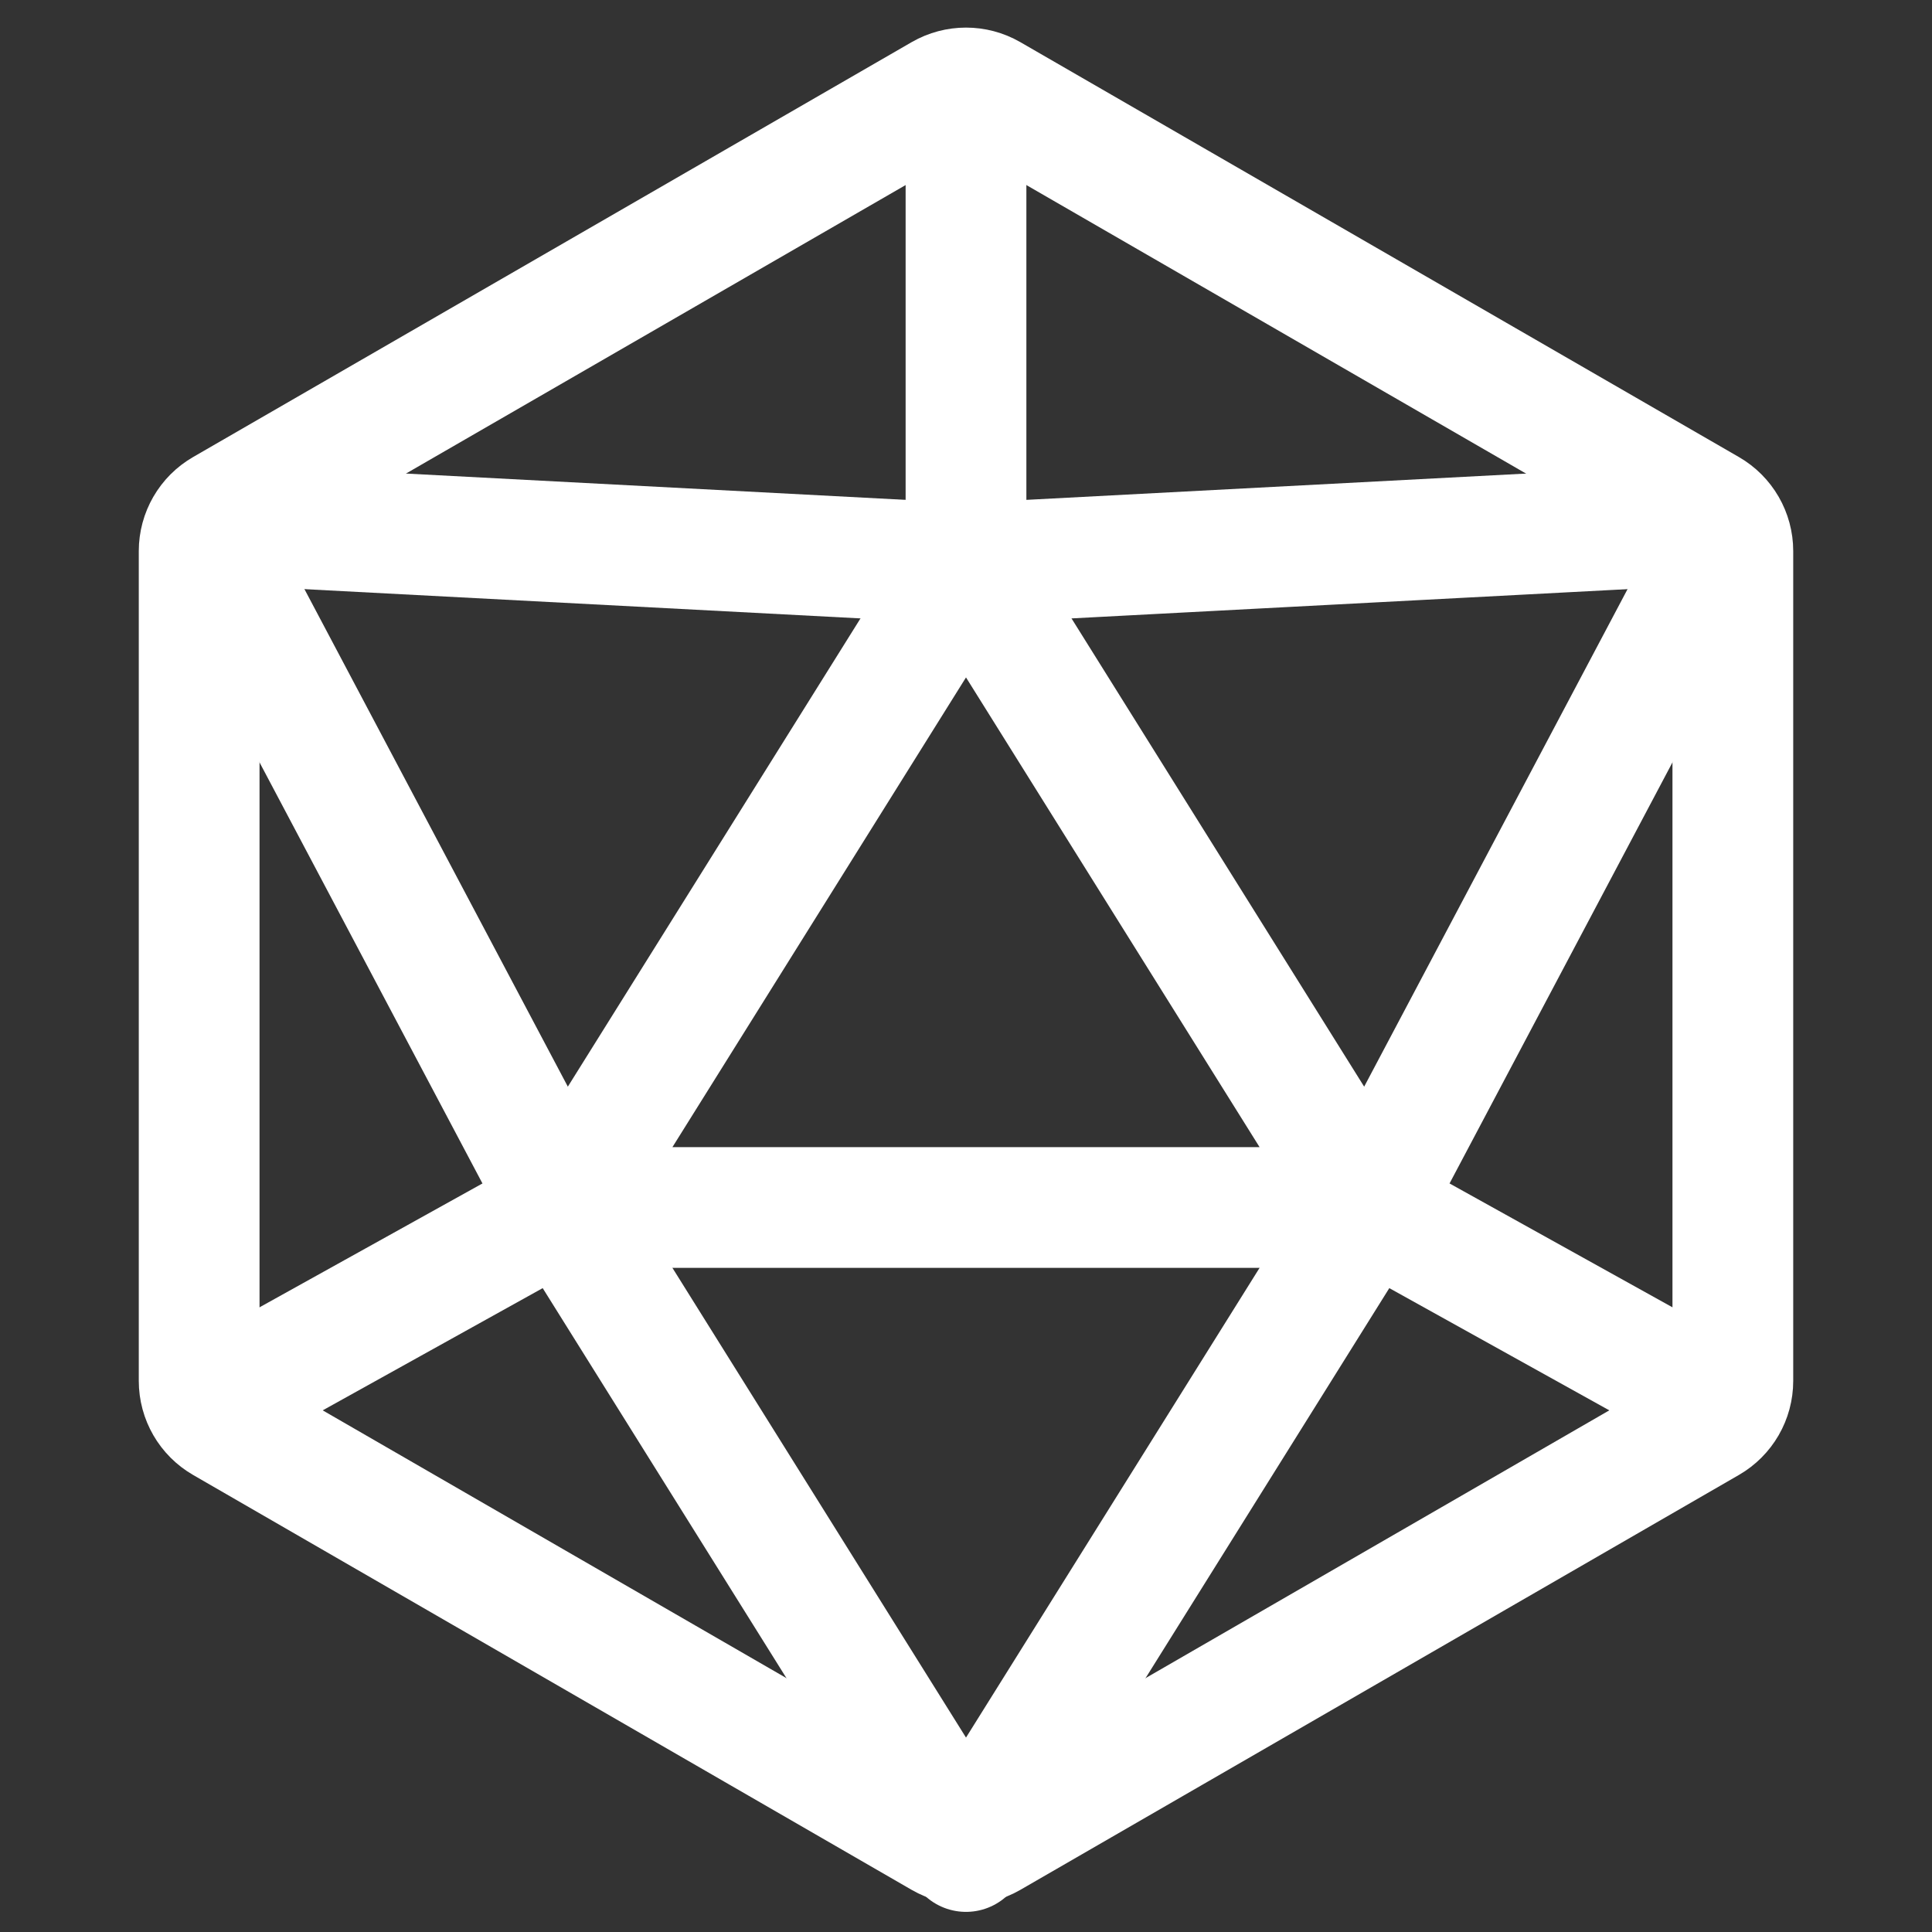 <svg color="#ffffff" xmlns="http://www.w3.org/2000/svg" fill="none" stroke-width="1.5" viewBox="0 0 24 24" height="64px" width="64px"><rect x="0" y="0" width="24" height="24" fill="#333333" stroke="none"/><path stroke-linejoin="round" stroke-linecap="round" stroke-width="1.5" stroke="#ffffff" d="M11.7 1.173C11.886 1.066 12.114 1.066 12.3 1.173L21.226 6.327C21.412 6.434 21.526 6.632 21.526 6.846V17.154C21.526 17.368 21.412 17.566 21.226 17.673L12.3 22.827C12.114 22.934 11.886 22.934 11.7 22.827L2.774 17.673C2.588 17.566 2.474 17.368 2.474 17.154V6.846C2.474 6.632 2.588 6.434 2.774 6.327L11.7 1.173Z"></path><path stroke-linejoin="round" stroke-linecap="round" stroke-width="1.5" stroke="#ffffff" d="M17 15L7 15L12 7L17 15Z"></path><path stroke-linejoin="round" stroke-width="1.5" stroke="#ffffff" d="M2.5 6.5L12 7"></path><path stroke-linejoin="round" stroke-width="1.5" stroke="#ffffff" d="M2.5 6.5L7 15"></path><path stroke-linejoin="round" stroke-width="1.5" stroke="#ffffff" d="M21.5 6.5L17 15"></path><path stroke-linejoin="round" stroke-width="1.5" stroke="#ffffff" d="M21.5 6.5L12 7L12 1"></path><path stroke-linejoin="round" stroke-width="1.5" stroke="#ffffff" d="M21.5 17.5L17 15"></path><path stroke-linejoin="round" stroke-width="1.5" stroke="#ffffff" d="M2.5 17.5L7 15"></path><path stroke-linejoin="round" stroke-width="1.5" stroke="#ffffff" d="M7 15L12 23L17 15"></path></svg>